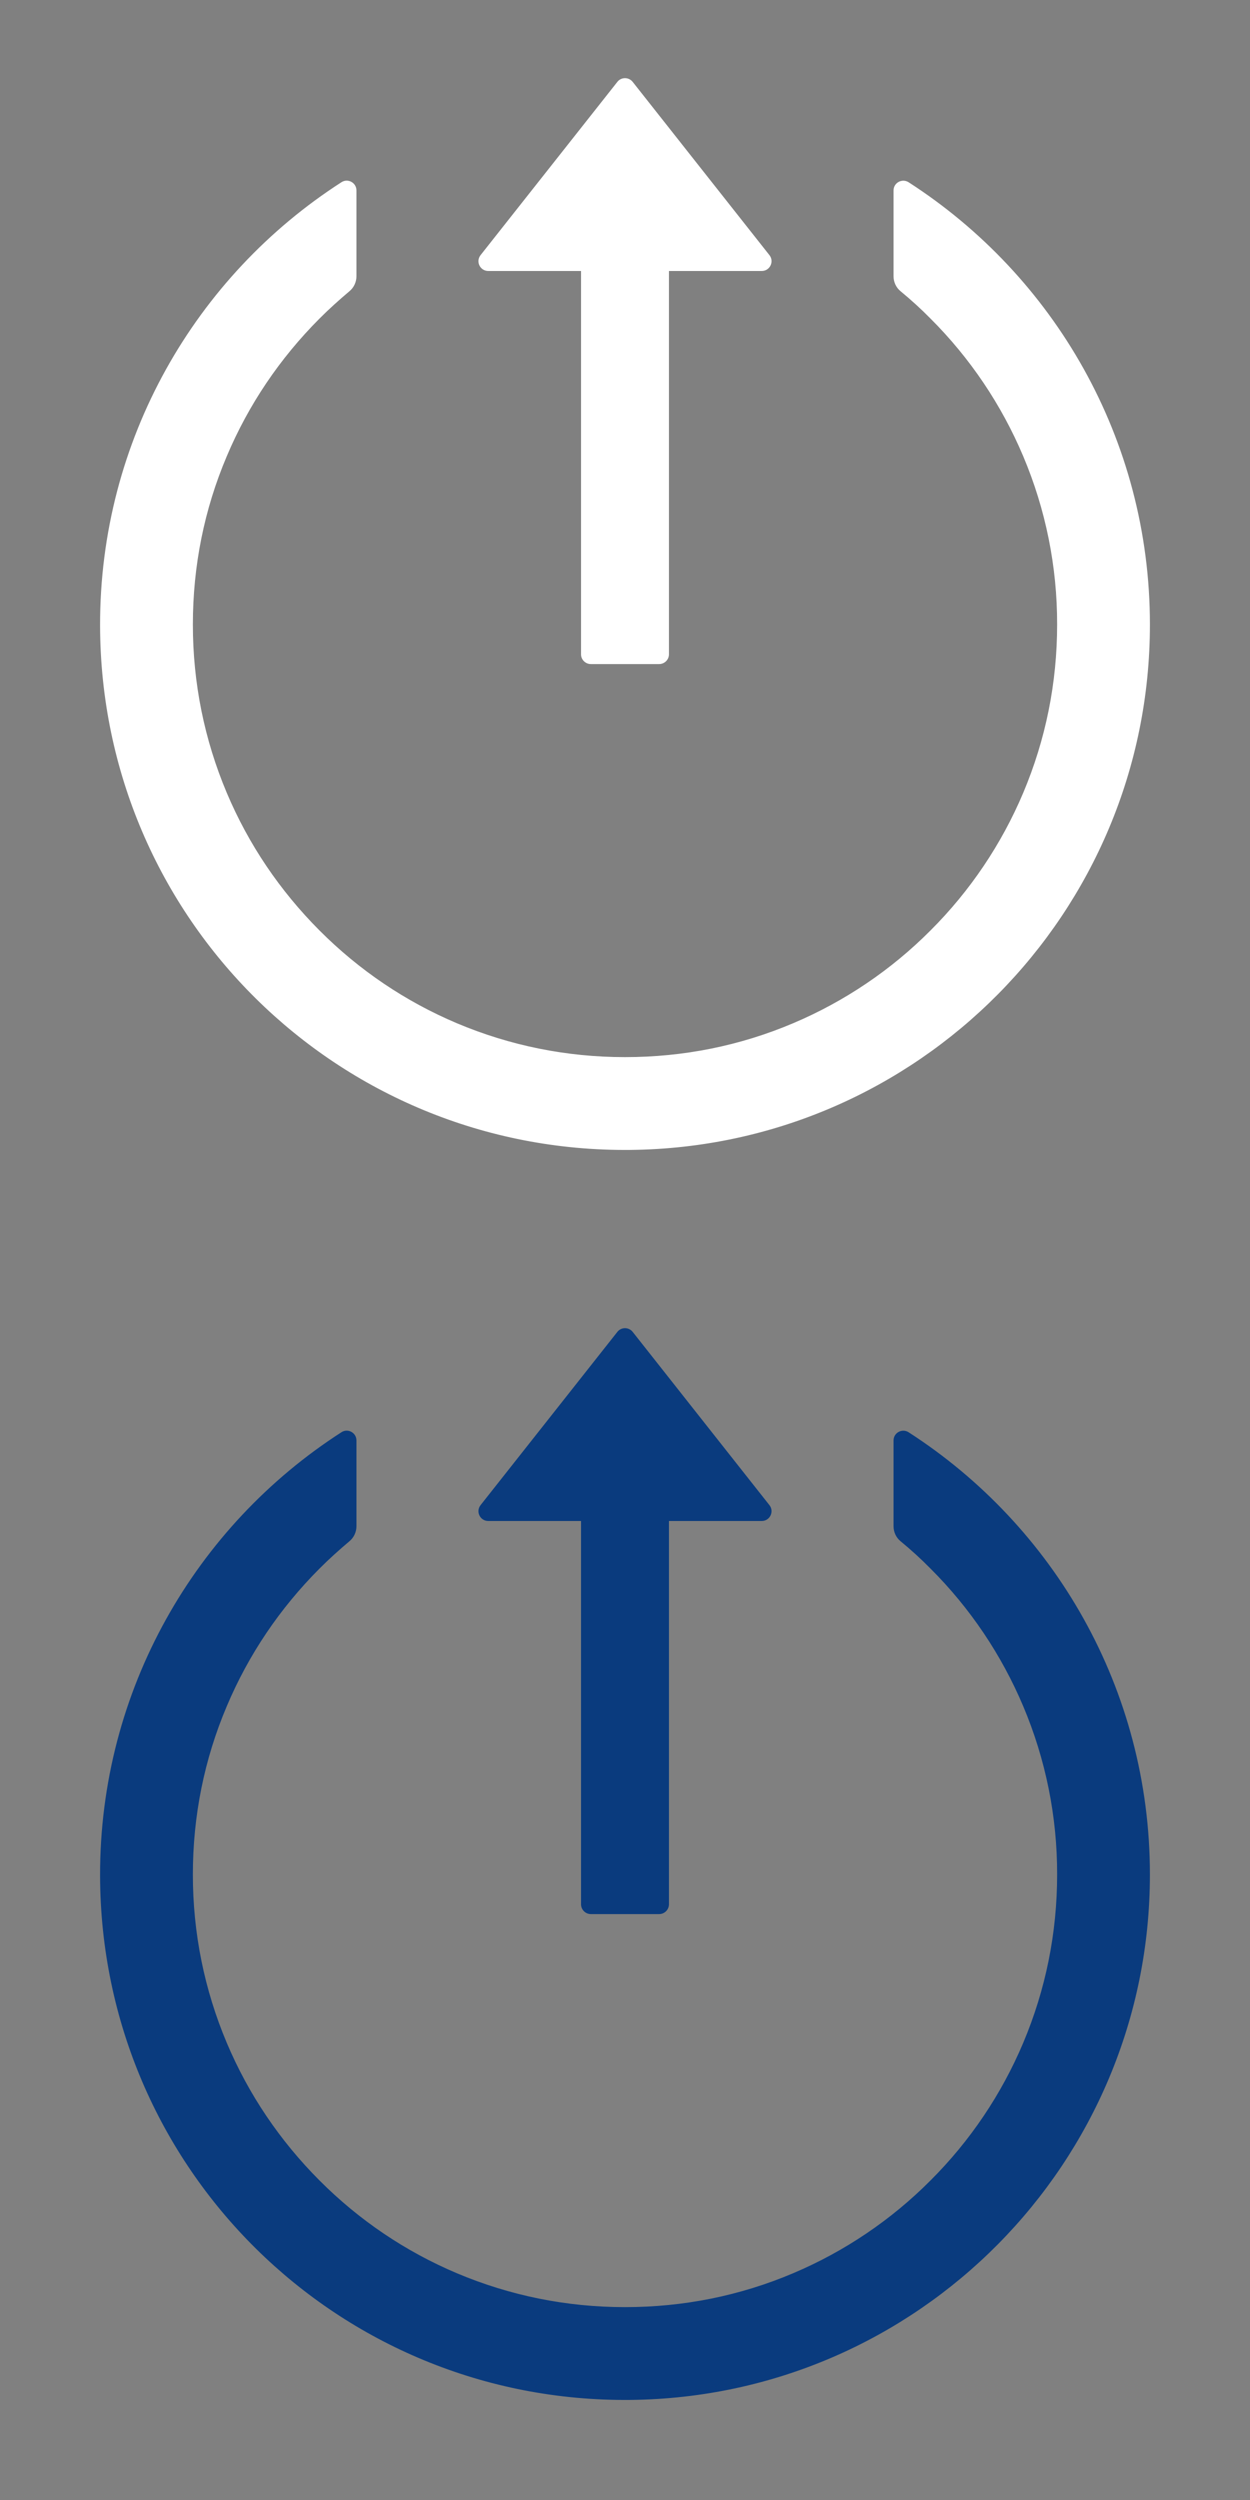 <svg width="30" height="60" viewBox="0 0 30 60" fill="none" xmlns="http://www.w3.org/2000/svg">
<rect x="0" y="0" width="30" height="60" fill="#808080" stroke="none"/>
<path d="M21.445 4.571V6.63C21.445 6.771 21.507 6.903 21.615 6.991C21.864 7.196 22.105 7.415 22.333 7.647C23.281 8.593 24.036 9.715 24.557 10.949C25.097 12.227 25.374 13.601 25.371 14.989C25.371 16.392 25.096 17.751 24.557 19.029C24.036 20.262 23.281 21.384 22.333 22.33C21.389 23.279 20.269 24.035 19.037 24.557C17.76 25.099 16.403 25.371 15 25.371C13.597 25.371 12.24 25.096 10.963 24.557C9.73 24.035 8.619 23.285 7.667 22.33C6.715 21.375 5.965 20.265 5.443 19.029C4.904 17.751 4.629 16.392 4.629 14.989C4.629 13.585 4.901 12.226 5.443 10.949C5.965 9.712 6.715 8.602 7.667 7.647C7.898 7.415 8.139 7.199 8.385 6.991C8.493 6.903 8.555 6.768 8.555 6.63L8.555 4.571C8.555 4.386 8.35 4.272 8.194 4.374C4.702 6.621 2.391 10.553 2.402 15.021C2.42 22.04 8.118 27.668 15.129 27.598C22.028 27.528 27.598 21.909 27.598 14.989C27.598 10.533 25.289 6.618 21.806 4.374C21.65 4.275 21.445 4.386 21.445 4.571ZM14.816 1.966L11.534 6.123C11.411 6.279 11.523 6.504 11.719 6.504H13.945L13.945 15.704C13.945 15.832 14.051 15.938 14.18 15.938H15.82C15.949 15.938 16.055 15.832 16.055 15.704V6.504H18.281C18.478 6.504 18.589 6.276 18.466 6.123L15.185 1.966C15.163 1.938 15.135 1.915 15.103 1.9C15.071 1.884 15.036 1.876 15 1.876C14.964 1.876 14.929 1.884 14.897 1.9C14.865 1.915 14.837 1.938 14.816 1.966Z" fill="white"/>
<path d="M21.445 34.571V36.63C21.445 36.771 21.507 36.903 21.615 36.991C21.864 37.196 22.105 37.415 22.333 37.647C23.281 38.593 24.036 39.715 24.557 40.949C25.097 42.227 25.374 43.601 25.371 44.989C25.371 46.392 25.096 47.751 24.557 49.029C24.036 50.263 23.281 51.384 22.333 52.33C21.389 53.279 20.269 54.035 19.037 54.557C17.76 55.099 16.403 55.371 15 55.371C13.597 55.371 12.24 55.096 10.963 54.557C9.73 54.035 8.619 53.285 7.667 52.33C6.715 51.375 5.965 50.265 5.443 49.029C4.904 47.751 4.629 46.392 4.629 44.989C4.629 43.585 4.901 42.226 5.443 40.949C5.965 39.712 6.715 38.602 7.667 37.647C7.898 37.415 8.139 37.199 8.385 36.991C8.493 36.903 8.555 36.768 8.555 36.63L8.555 34.571C8.555 34.386 8.35 34.272 8.194 34.374C4.702 36.621 2.391 40.553 2.402 45.021C2.42 52.04 8.118 57.668 15.129 57.598C22.028 57.528 27.598 51.908 27.598 44.989C27.598 40.533 25.289 36.618 21.806 34.374C21.65 34.275 21.445 34.386 21.445 34.571ZM14.816 31.966L11.534 36.123C11.411 36.279 11.523 36.504 11.719 36.504H13.945L13.945 45.703C13.945 45.832 14.051 45.938 14.18 45.938H15.82C15.949 45.938 16.055 45.832 16.055 45.703V36.504H18.281C18.478 36.504 18.589 36.276 18.466 36.123L15.185 31.966C15.163 31.938 15.135 31.916 15.103 31.9C15.071 31.884 15.036 31.876 15 31.876C14.964 31.876 14.929 31.884 14.897 31.9C14.865 31.916 14.837 31.938 14.816 31.966Z" fill="#0A3B7E"/>
</svg>
